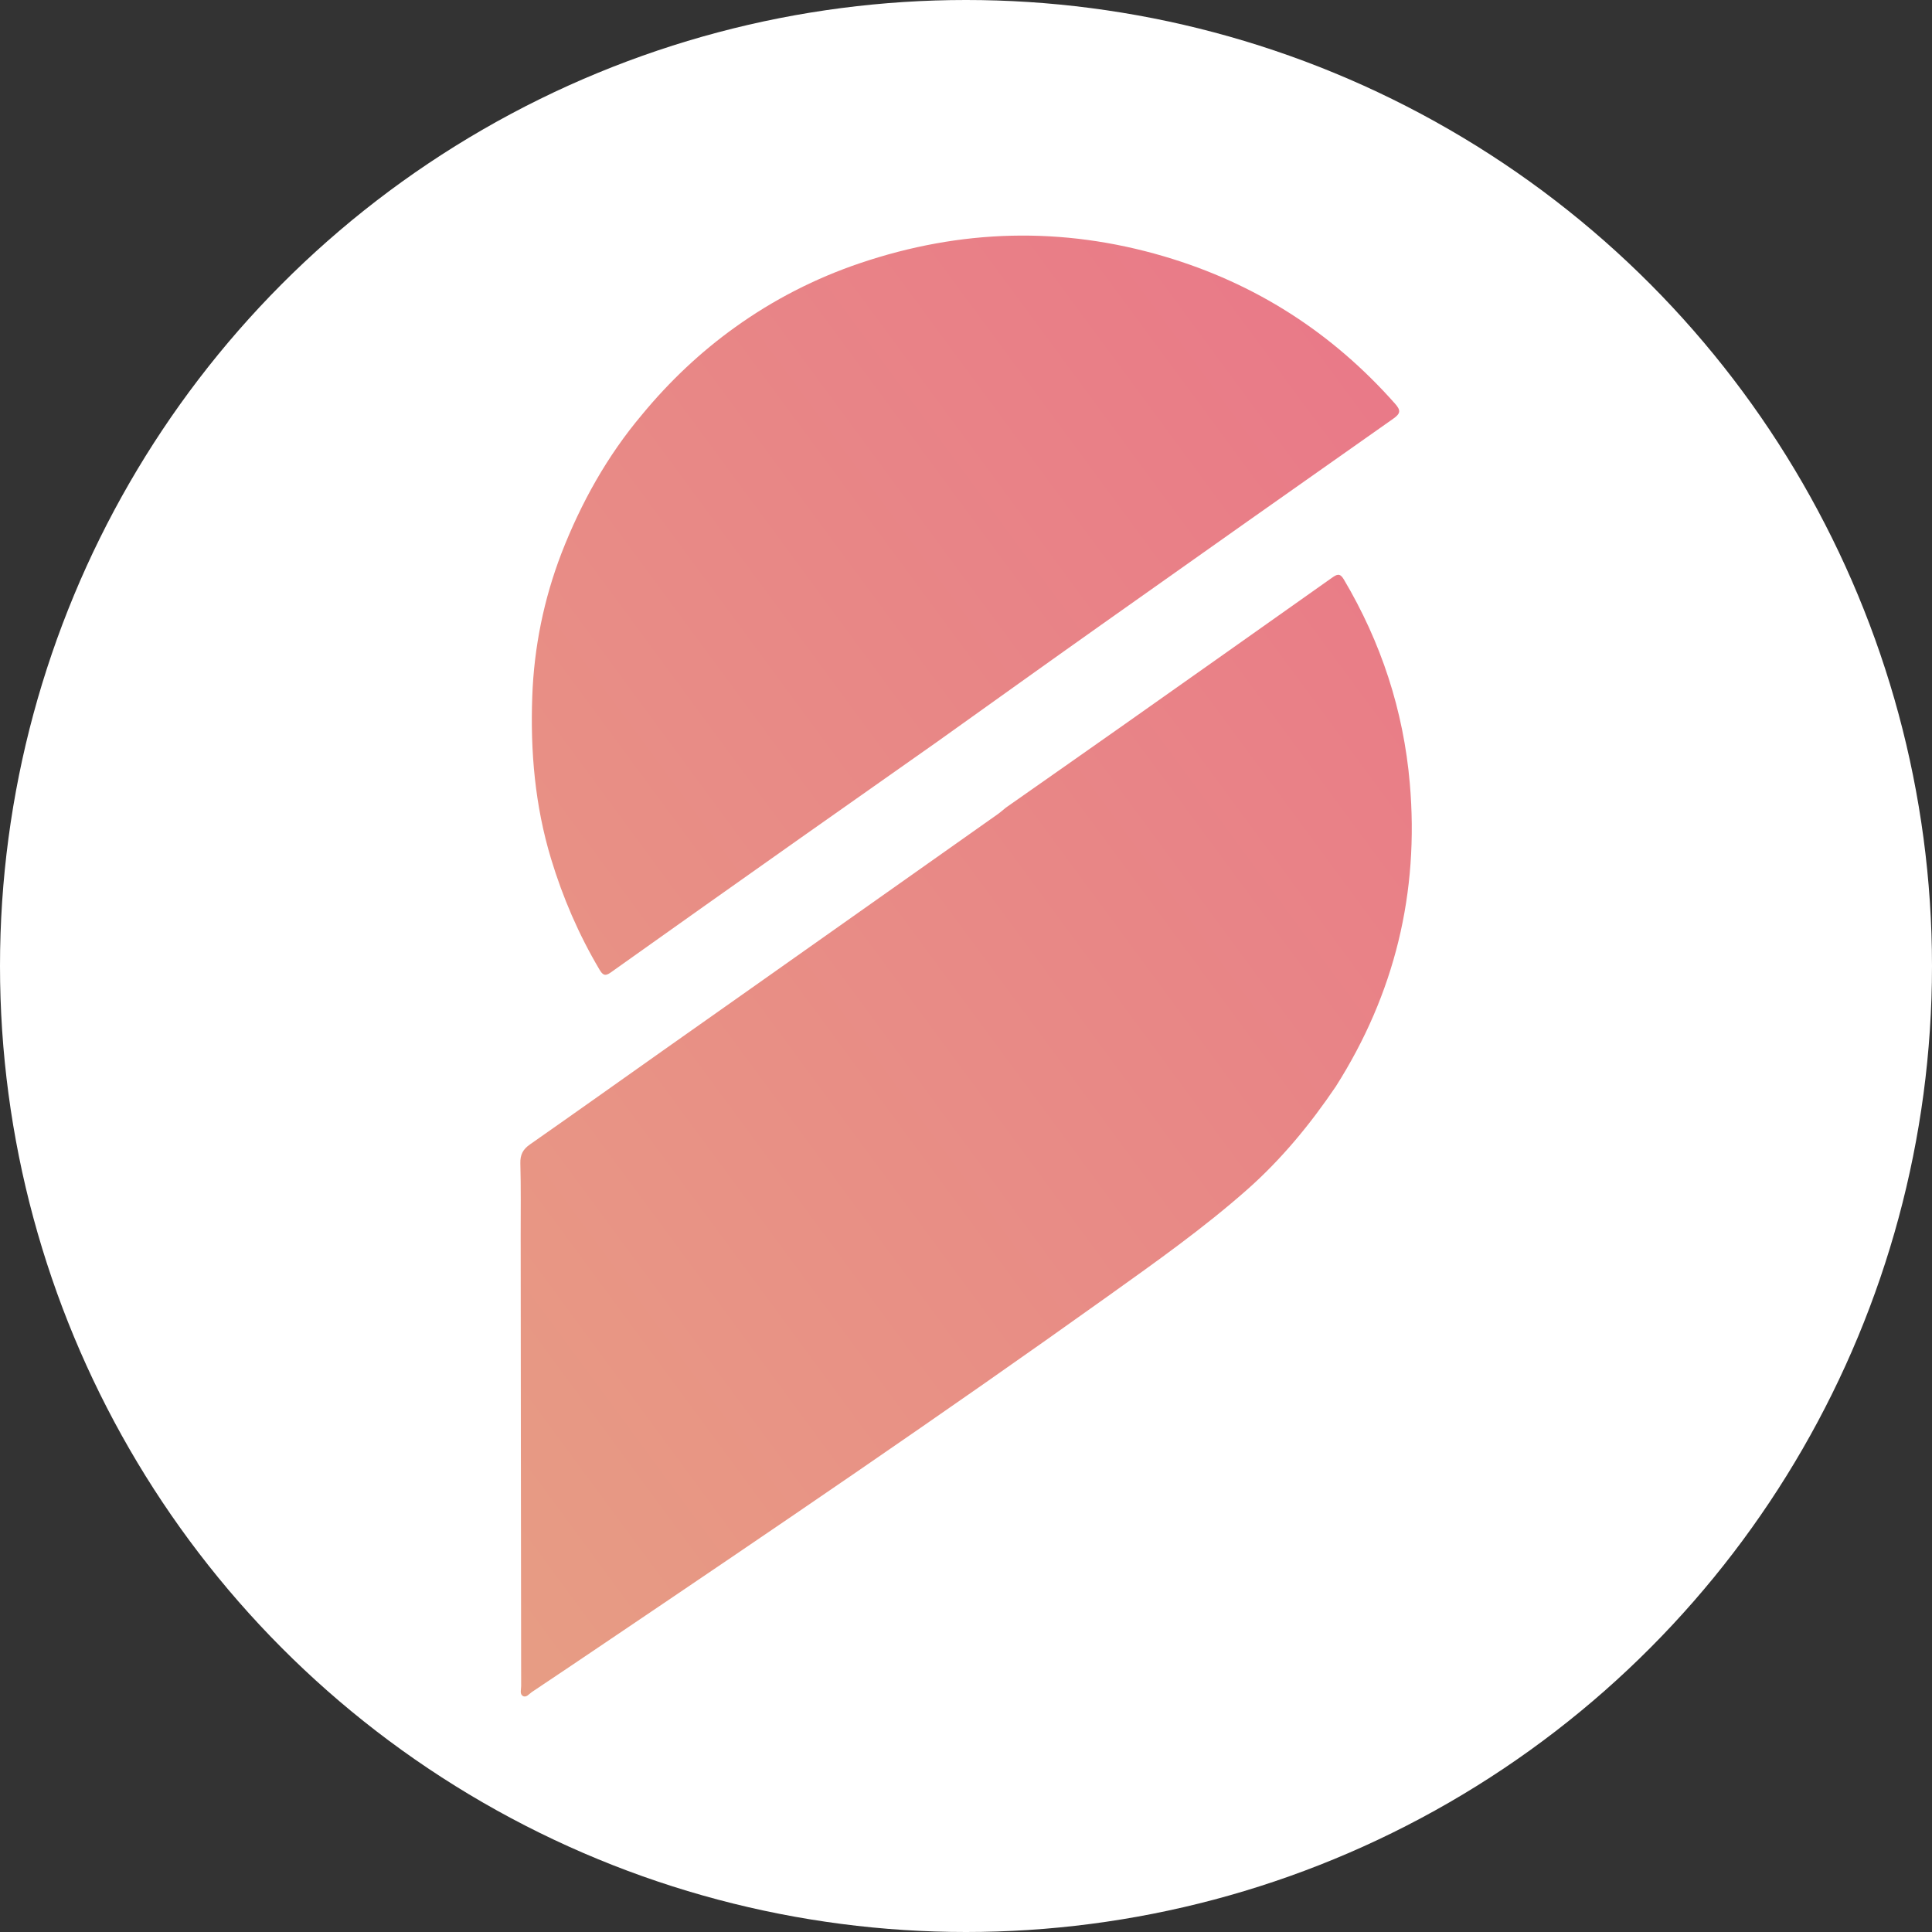 <?xml version="1.0" encoding="utf-8"?>
<!-- Generator: Adobe Illustrator 26.3.1, SVG Export Plug-In . SVG Version: 6.00 Build 0)  -->
<svg version="1.1" id="Layer_1" xmlns="http://www.w3.org/2000/svg" xmlns:xlink="http://www.w3.org/1999/xlink" x="0px" y="0px"
	 viewBox="0 0 240 240" style="enable-background:new 0 0 240 240;" xml:space="preserve">
<rect x="0" y="0" width="240" height="240" fill="#333333" stroke="none"/>
<style type="text/css">
	.st0{fill:#FFFFFF;}
	.st1{fill:url(#SVGID_1_);}
	.st2{fill:url(#SVGID_00000175292834313441207330000013222403076271928990_);}
</style>
<circle class="st0" cx="120" cy="120" r="120"/>
<g>
	<linearGradient id="SVGID_1_" gradientUnits="userSpaceOnUse" x1="199.657" y1="79.514" x2="32.309" y2="202.76">
		<stop  offset="0" style="stop-color:#E97988"/>
		<stop  offset="1" style="stop-color:#E7A183"/>
	</linearGradient>
	<path class="st1" d="M124.95,100.33c4.82-3.38,9.65-6.76,14.46-10.15c8.69-6.13,17.37-12.26,26.04-18.4
		c0.6-0.42,0.99-0.65,1.48,0.19c4.64,7.83,7.41,16.26,8.2,25.33c1.18,13.59-1.88,26.16-9.2,37.68c-3.16,4.67-6.72,9-10.95,12.75
		c-5.46,4.83-11.41,9.04-17.33,13.27c-20.58,14.71-41.5,28.92-62.46,43.06c-3.04,2.05-6.07,4.1-9.12,6.13
		c-0.34,0.23-0.69,0.74-1.12,0.49c-0.41-0.24-0.21-0.81-0.21-1.23c-0.03-18.65-0.04-37.31-0.06-55.96c0-2.99,0.04-5.98-0.04-8.97
		c-0.03-1.08,0.32-1.75,1.2-2.36c5.55-3.88,11.07-7.81,16.6-11.72c3.57-2.52,7.15-5.04,10.72-7.56c4.22-2.98,8.44-5.96,12.66-8.94
		c6.07-4.29,12.15-8.58,18.22-12.87C124.34,100.85,124.64,100.58,124.95,100.33z"/>
	
		<linearGradient id="SVGID_00000053521033116537534610000005887050539669576099_" gradientUnits="userSpaceOnUse" x1="160.087" y1="25.784" x2="-7.262" y2="149.03">
		<stop  offset="0" style="stop-color:#E97988"/>
		<stop  offset="1" style="stop-color:#E7A183"/>
	</linearGradient>
	<path style="fill:url(#SVGID_00000053521033116537534610000005887050539669576099_);" d="M79.77,51.49
		c3.39-4.11,7.25-7.76,11.55-10.84c4.75-3.41,9.95-6.08,15.52-7.96c12.5-4.23,25.08-4.58,37.77-0.84
		c11.33,3.34,20.86,9.46,28.68,18.29c0.72,0.81,0.73,1.21-0.21,1.87c-12.11,8.51-24.19,17.05-36.27,25.6
		c-6.85,4.85-13.67,9.74-20.51,14.62c-5.6,3.94-11.2,7.88-16.8,11.83c-7.9,5.58-15.79,11.16-23.67,16.77
		c-0.73,0.52-1.01,0.2-1.37-0.4c-2.57-4.34-4.55-8.93-6.01-13.76c-1.99-6.58-2.58-13.32-2.33-20.16c0.22-6.13,1.44-12.09,3.63-17.79
		C72.18,62.47,75.42,56.64,79.77,51.49z"/>
</g>
</svg>

